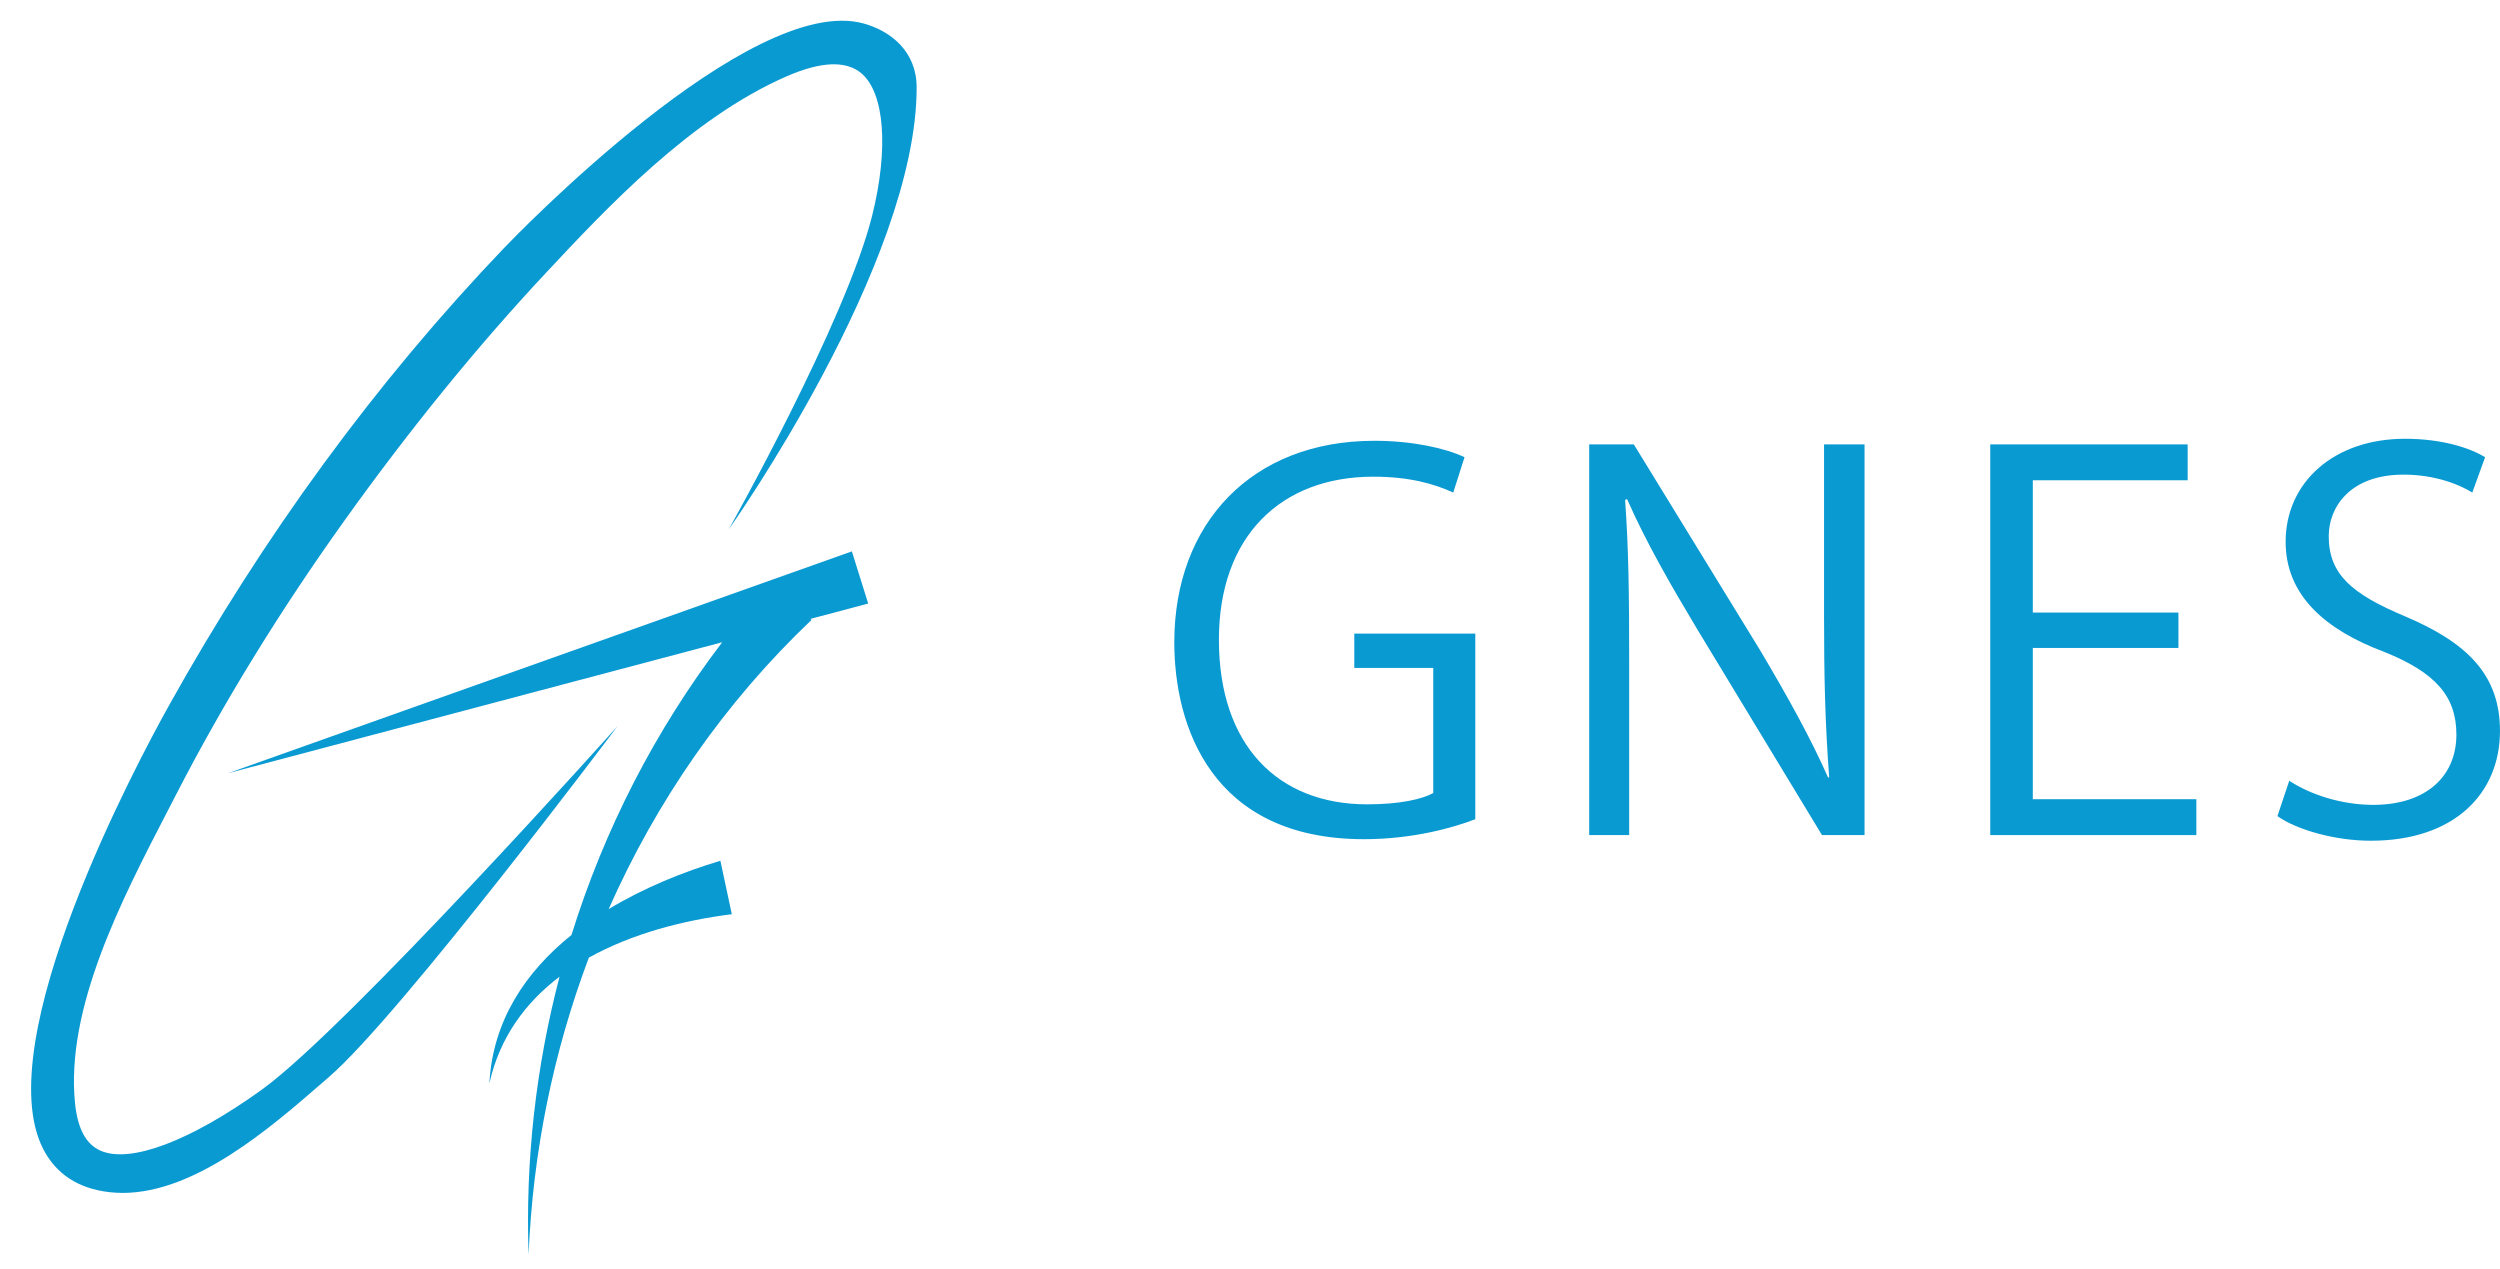 <?xml version="1.0" encoding="utf-8"?>
<!-- Generator: Adobe Illustrator 16.0.0, SVG Export Plug-In . SVG Version: 6.00 Build 0)  -->
<!DOCTYPE svg PUBLIC "-//W3C//DTD SVG 1.1//EN" "http://www.w3.org/Graphics/SVG/1.1/DTD/svg11.dtd">
<svg version="1.1" id="Layer_1" xmlns="http://www.w3.org/2000/svg" xmlns:xlink="http://www.w3.org/1999/xlink" x="0px" y="0px"
	 width="241.094px" height="122.333px" viewBox="0 0 241.094 122.333" enable-background="new 0 0 241.094 122.333"
	 xml:space="preserve">
<path fill="#099AD2" d="M83.727,58.205l-1.575-5.032L21.996,74.566l47.652-12.63c-6.487,8.519-11.381,18.091-14.535,28.228
	c-4.402,3.543-7.595,8.238-7.92,14.324c0.996-4.461,3.491-7.811,6.768-10.298c-2.276,8.683-3.302,17.718-2.984,26.81
	c0.4-9.851,2.376-19.536,5.81-28.647c4.176-2.327,9.126-3.604,13.788-4.188c-0.368-1.719-0.735-3.438-1.102-5.156
	c-3.605,1.08-7.377,2.609-10.775,4.662C63.302,77.264,69.88,67.746,78.263,59.78c-0.035-0.033-0.069-0.066-0.102-0.099
	L83.727,58.205z"/>
<path fill="#099AD2" d="M11.833,115.042c-0.437,0-0.874-0.024-1.309-0.075c-2.984-0.351-5.123-1.75-6.357-4.16
	c-5.32-10.39,9.108-37.34,12.054-42.638c9.163-16.473,20.065-31.365,32.402-44.266c0.963-1.007,23.715-24.633,34.646-21.643
	c2.623,0.718,5.127,2.698,5.131,6.15c0.022,17.075-18.128,42.651-18.128,42.651S81.599,30.939,84.128,20.72
	c1.588-6.415,1.17-11.776-1.065-13.657c-1.485-1.25-3.926-1.142-7.256,0.321c-9.253,4.065-17.286,12.653-23.151,18.923
	c-6.599,7.054-13.127,15.076-19.401,23.843c-6.266,8.757-11.743,17.67-16.28,26.492l-0.902,1.747
	c-4.353,8.407-9.771,18.871-8.835,28.019c0.249,2.438,1.046,3.926,2.433,4.549c2.86,1.287,8.678-0.906,15.564-5.863
	c8.238-5.934,34.311-35.057,34.311-35.057s-20.877,27.816-27.817,33.819L31,104.489C26.103,108.742,18.848,115.041,11.833,115.042"
	/>
<path fill="#099AD2" d="M142.272,79.001c-2.026,0.791-5.981,1.929-10.729,1.929c-14.786,0-18.296-11.028-18.296-18.988
	c0-11.471,7.466-19.434,19.285-19.434c3.611,0,6.825,0.692,8.704,1.584l-1.088,3.411c-1.831-0.84-4.205-1.532-7.714-1.532
	c-8.9,0-14.885,5.736-14.885,15.722c0,10.189,5.686,15.875,14.292,15.875c3.164,0,5.289-0.494,6.379-1.088V64.416h-7.615v-3.313
	h11.669V79.001z"/>
<path fill="#099AD2" d="M179.811,80.534h-4.103l-12.017-19.828c-2.522-4.204-4.944-8.405-6.774-12.56l-0.197,0.049
	c0.345,4.797,0.394,9.199,0.394,15.725v16.614h-3.856V42.856h4.303l12.164,19.827c2.671,4.5,4.846,8.406,6.578,12.314l0.098-0.052
	c-0.396-5.241-0.495-9.74-0.495-15.673V42.856h3.906V80.534z"/>
<polygon fill="#099AD2" points="211.812,80.534 191.935,80.534 191.935,42.856 210.972,42.856 210.972,46.316 196.039,46.316 
	196.039,59.074 210.083,59.074 210.083,62.487 196.039,62.487 196.039,77.074 211.812,77.074 "/>
<path fill="#099AD2" d="M238.421,47.503c-1.086-0.692-3.459-1.731-6.625-1.731c-5.24,0-7.219,3.213-7.219,5.935
	c0,3.709,2.274,5.588,7.317,7.713c6.083,2.571,9.198,5.687,9.198,11.076c0,5.984-4.352,10.582-12.461,10.582
	c-3.412,0-7.121-1.039-9-2.373l1.139-3.412c2.027,1.336,5.044,2.326,8.107,2.326c5.043,0,8.012-2.722,8.012-6.775
	c0-3.709-2.027-5.985-6.924-7.963c-5.687-2.125-9.543-5.438-9.543-10.629c0-5.736,4.647-9.94,11.521-9.94
	c3.562,0,6.281,0.889,7.714,1.781L238.421,47.503z"/>
</svg>
